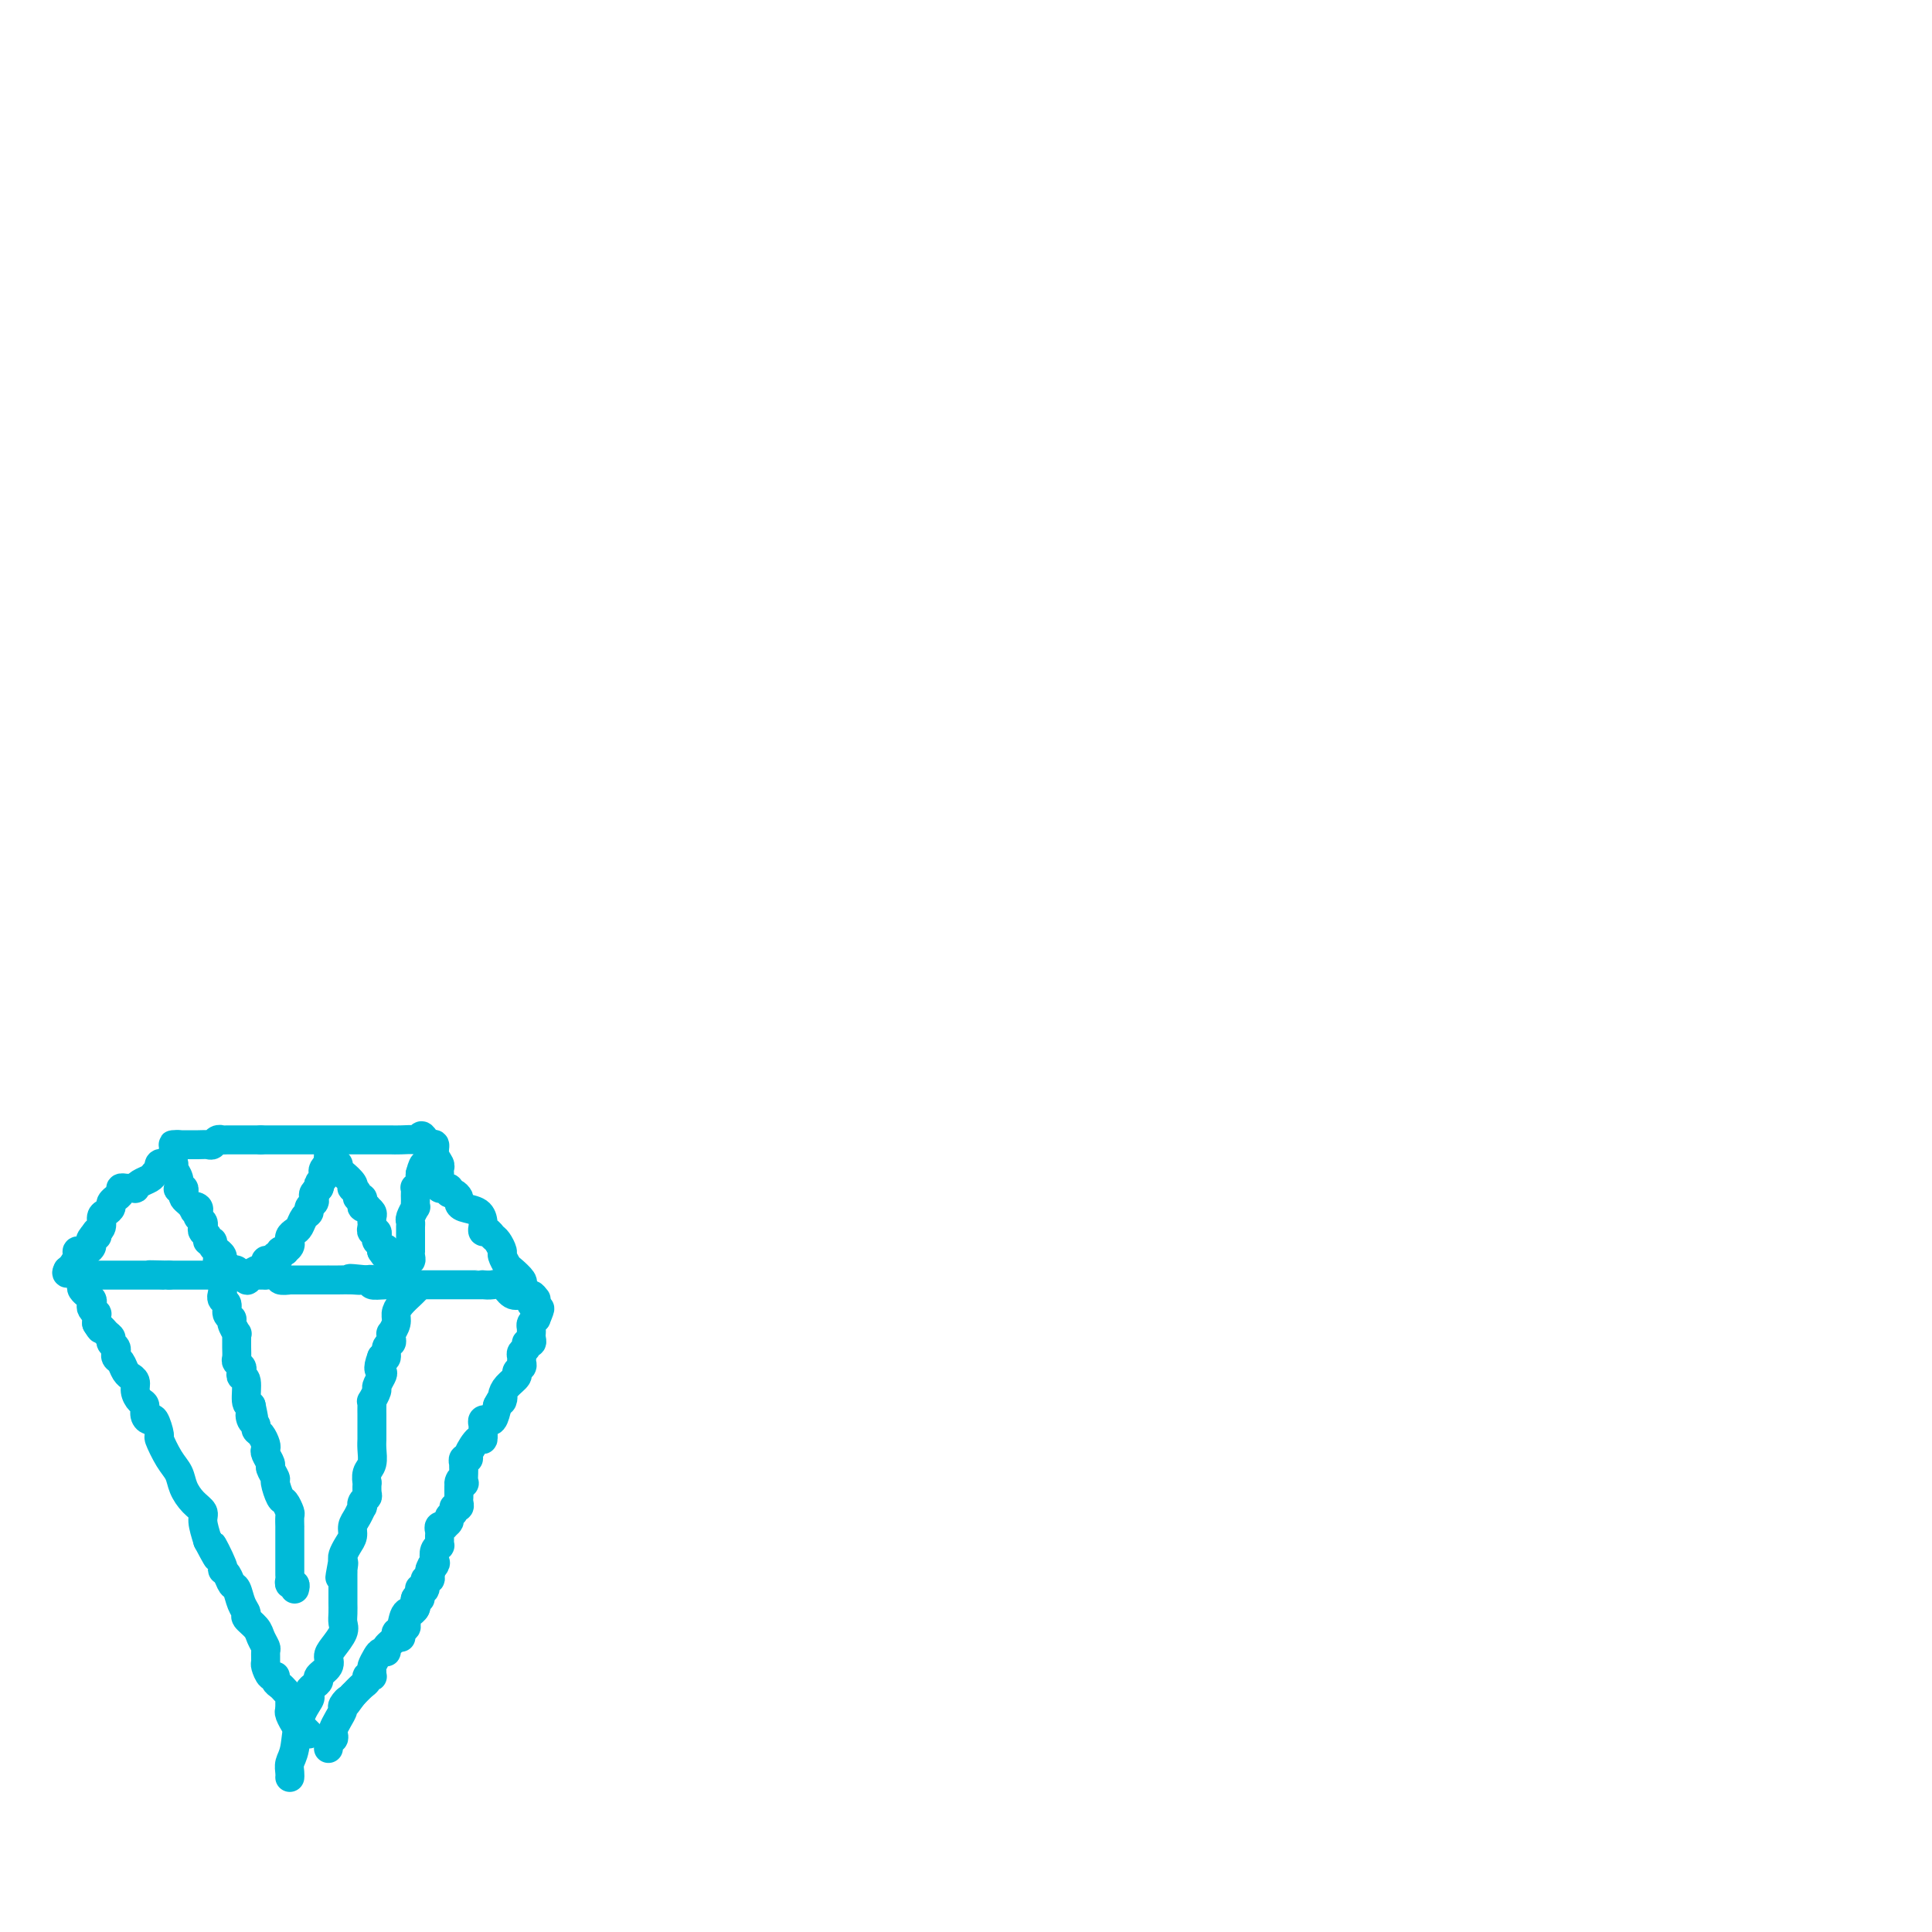 <svg viewBox='0 0 400 400' version='1.1' xmlns='http://www.w3.org/2000/svg' xmlns:xlink='http://www.w3.org/1999/xlink'><g fill='none' stroke='#00BAD8' stroke-width='6' stroke-linecap='round' stroke-linejoin='round'><path d='M83,339c0.000,0.000 0.000,-1.000 0,-1'/><path d='M83,338c0.016,-0.090 0.056,0.183 0,0c-0.056,-0.183 -0.207,-0.824 0,-1c0.207,-0.176 0.772,0.111 1,0c0.228,-0.111 0.117,-0.621 0,-1c-0.117,-0.379 -0.242,-0.627 0,-1c0.242,-0.373 0.850,-0.870 1,-1c0.150,-0.130 -0.157,0.106 0,0c0.157,-0.106 0.778,-0.553 1,-1c0.222,-0.447 0.046,-0.894 0,-1c-0.046,-0.106 0.039,0.129 0,0c-0.039,-0.129 -0.203,-0.621 0,-1c0.203,-0.379 0.771,-0.645 1,-1c0.229,-0.355 0.118,-0.798 0,-1c-0.118,-0.202 -0.242,-0.162 0,0c0.242,0.162 0.849,0.447 1,0c0.151,-0.447 -0.155,-1.625 0,-2c0.155,-0.375 0.773,0.053 1,0c0.227,-0.053 0.065,-0.587 0,-1c-0.065,-0.413 -0.032,-0.707 0,-1'/><path d='M89,325c0.869,-1.959 0.040,-0.357 0,0c-0.040,0.357 0.707,-0.530 1,-1c0.293,-0.470 0.131,-0.521 0,-1c-0.131,-0.479 -0.231,-1.385 0,-2c0.231,-0.615 0.794,-0.938 1,-1c0.206,-0.062 0.054,0.137 0,0c-0.054,-0.137 -0.010,-0.611 0,-1c0.010,-0.389 -0.012,-0.692 0,-1c0.012,-0.308 0.060,-0.621 0,-1c-0.060,-0.379 -0.227,-0.822 0,-1c0.227,-0.178 0.850,-0.089 1,0c0.150,0.089 -0.171,0.177 0,0c0.171,-0.177 0.834,-0.621 1,-1c0.166,-0.379 -0.166,-0.693 0,-1c0.166,-0.307 0.829,-0.607 1,-1c0.171,-0.393 -0.150,-0.879 0,-1c0.150,-0.121 0.772,0.122 1,0c0.228,-0.122 0.061,-0.610 0,-1c-0.061,-0.390 -0.016,-0.682 0,-1c0.016,-0.318 0.005,-0.662 0,-1c-0.005,-0.338 -0.002,-0.669 0,-1'/><path d='M95,308c0.868,-2.849 0.036,-1.470 0,-1c-0.036,0.470 0.722,0.031 1,0c0.278,-0.031 0.075,0.347 0,0c-0.075,-0.347 -0.021,-1.417 0,-2c0.021,-0.583 0.010,-0.678 0,-1c-0.010,-0.322 -0.018,-0.872 0,-1c0.018,-0.128 0.064,0.164 0,0c-0.064,-0.164 -0.238,-0.784 0,-1c0.238,-0.216 0.887,-0.026 1,0c0.113,0.026 -0.309,-0.111 0,-1c0.309,-0.889 1.350,-2.529 2,-3c0.650,-0.471 0.910,0.228 1,0c0.090,-0.228 0.009,-1.382 0,-2c-0.009,-0.618 0.053,-0.699 0,-1c-0.053,-0.301 -0.221,-0.821 0,-1c0.221,-0.179 0.833,-0.017 1,0c0.167,0.017 -0.109,-0.111 0,0c0.109,0.111 0.603,0.460 1,0c0.397,-0.460 0.699,-1.730 1,-3'/><path d='M103,291c1.471,-2.820 1.150,-1.372 1,-1c-0.150,0.372 -0.127,-0.334 0,-1c0.127,-0.666 0.360,-1.292 1,-2c0.640,-0.708 1.689,-1.499 2,-2c0.311,-0.501 -0.114,-0.712 0,-1c0.114,-0.288 0.767,-0.654 1,-1c0.233,-0.346 0.047,-0.671 0,-1c-0.047,-0.329 0.044,-0.662 0,-1c-0.044,-0.338 -0.222,-0.682 0,-1c0.222,-0.318 0.844,-0.611 1,-1c0.156,-0.389 -0.154,-0.874 0,-1c0.154,-0.126 0.774,0.107 1,0c0.226,-0.107 0.060,-0.553 0,-1c-0.060,-0.447 -0.013,-0.893 0,-1c0.013,-0.107 -0.007,0.126 0,0c0.007,-0.126 0.040,-0.611 0,-1c-0.040,-0.389 -0.154,-0.683 0,-1c0.154,-0.317 0.577,-0.659 1,-1'/><path d='M111,273c1.333,-3.167 0.667,-2.083 0,-1'/><path d='M111,272c-0.017,-0.107 -0.060,0.125 0,0c0.060,-0.125 0.222,-0.607 0,-1c-0.222,-0.393 -0.830,-0.697 -1,-1c-0.170,-0.303 0.098,-0.606 0,-1c-0.098,-0.394 -0.560,-0.878 -1,-1c-0.440,-0.122 -0.857,0.118 -1,0c-0.143,-0.118 -0.013,-0.594 0,-1c0.013,-0.406 -0.092,-0.743 0,-1c0.092,-0.257 0.379,-0.435 0,-1c-0.379,-0.565 -1.425,-1.517 -2,-2c-0.575,-0.483 -0.679,-0.496 -1,-1c-0.321,-0.504 -0.859,-1.498 -1,-2c-0.141,-0.502 0.116,-0.512 0,-1c-0.116,-0.488 -0.606,-1.455 -1,-2c-0.394,-0.545 -0.694,-0.670 -1,-1c-0.306,-0.330 -0.619,-0.866 -1,-1c-0.381,-0.134 -0.830,0.133 -1,0c-0.170,-0.133 -0.060,-0.666 0,-1c0.060,-0.334 0.069,-0.471 0,-1c-0.069,-0.529 -0.218,-1.452 -1,-2c-0.782,-0.548 -2.199,-0.721 -3,-1c-0.801,-0.279 -0.988,-0.662 -1,-1c-0.012,-0.338 0.151,-0.629 0,-1c-0.151,-0.371 -0.614,-0.820 -1,-1c-0.386,-0.180 -0.693,-0.090 -1,0'/><path d='M93,247c-0.884,-0.842 -0.093,-0.947 0,-1c0.093,-0.053 -0.511,-0.056 -1,0c-0.489,0.056 -0.863,0.169 -1,0c-0.137,-0.169 -0.036,-0.622 0,-1c0.036,-0.378 0.006,-0.681 0,-1c-0.006,-0.319 0.013,-0.653 0,-1c-0.013,-0.347 -0.059,-0.705 0,-1c0.059,-0.295 0.223,-0.527 0,-1c-0.223,-0.473 -0.833,-1.189 -1,-2c-0.167,-0.811 0.109,-1.718 0,-2c-0.109,-0.282 -0.603,0.062 -1,0c-0.397,-0.062 -0.699,-0.531 -1,-1'/><path d='M88,236c-0.980,-1.702 -0.930,-0.456 -1,0c-0.070,0.456 -0.260,0.122 -1,0c-0.740,-0.122 -2.030,-0.033 -3,0c-0.970,0.033 -1.618,0.009 -2,0c-0.382,-0.009 -0.497,-0.002 -1,0c-0.503,0.002 -1.395,0.001 -2,0c-0.605,-0.001 -0.922,-0.000 -1,0c-0.078,0.000 0.085,0.000 0,0c-0.085,-0.000 -0.418,-0.000 -1,0c-0.582,0.000 -1.413,0.000 -2,0c-0.587,-0.000 -0.930,-0.000 -1,0c-0.070,0.000 0.133,0.000 0,0c-0.133,-0.000 -0.602,-0.000 -1,0c-0.398,0.000 -0.727,0.000 -1,0c-0.273,-0.000 -0.492,-0.000 -1,0c-0.508,0.000 -1.305,0.000 -2,0c-0.695,-0.000 -1.290,-0.000 -2,0c-0.710,0.000 -1.537,0.000 -2,0c-0.463,-0.000 -0.562,-0.000 -1,0c-0.438,0.000 -1.217,0.000 -2,0c-0.783,-0.000 -1.572,-0.000 -2,0c-0.428,0.000 -0.496,0.000 -1,0c-0.504,-0.000 -1.443,-0.000 -2,0c-0.557,0.000 -0.730,0.000 -1,0c-0.270,0.000 -0.635,0.000 -1,0'/><path d='M54,236c-5.427,-0.000 -1.993,-0.001 -1,0c0.993,0.001 -0.455,0.004 -2,0c-1.545,-0.004 -3.187,-0.015 -4,0c-0.813,0.015 -0.797,0.057 -1,0c-0.203,-0.057 -0.625,-0.211 -1,0c-0.375,0.211 -0.703,0.789 -1,1c-0.297,0.211 -0.563,0.057 -1,0c-0.437,-0.057 -1.045,-0.015 -2,0c-0.955,0.015 -2.257,0.004 -3,0c-0.743,-0.004 -0.927,-0.001 -1,0c-0.073,0.001 -0.037,0.001 0,0'/><path d='M37,237c-2.566,0.102 -0.480,-0.144 0,0c0.480,0.144 -0.646,0.679 -1,1c-0.354,0.321 0.062,0.430 0,1c-0.062,0.570 -0.604,1.602 -1,2c-0.396,0.398 -0.645,0.162 -1,0c-0.355,-0.162 -0.815,-0.251 -1,0c-0.185,0.251 -0.094,0.840 0,1c0.094,0.160 0.193,-0.111 0,0c-0.193,0.111 -0.678,0.604 -1,1c-0.322,0.396 -0.482,0.694 -1,1c-0.518,0.306 -1.395,0.618 -2,1c-0.605,0.382 -0.937,0.834 -1,1c-0.063,0.166 0.142,0.047 0,0c-0.142,-0.047 -0.631,-0.023 -1,0c-0.369,0.023 -0.620,0.044 -1,0c-0.380,-0.044 -0.890,-0.152 -1,0c-0.110,0.152 0.182,0.566 0,1c-0.182,0.434 -0.836,0.890 -1,1c-0.164,0.110 0.162,-0.126 0,0c-0.162,0.126 -0.813,0.615 -1,1c-0.187,0.385 0.090,0.667 0,1c-0.090,0.333 -0.546,0.716 -1,1c-0.454,0.284 -0.905,0.468 -1,1c-0.095,0.532 0.167,1.413 0,2c-0.167,0.587 -0.762,0.882 -1,1c-0.238,0.118 -0.119,0.059 0,0'/><path d='M20,255c-2.566,2.962 -0.481,1.368 0,1c0.481,-0.368 -0.640,0.490 -1,1c-0.360,0.510 0.043,0.672 0,1c-0.043,0.328 -0.533,0.822 -1,1c-0.467,0.178 -0.913,0.040 -1,0c-0.087,-0.040 0.183,0.017 0,0c-0.183,-0.017 -0.820,-0.110 -1,0c-0.180,0.110 0.096,0.421 0,1c-0.096,0.579 -0.564,1.425 -1,2c-0.436,0.575 -0.839,0.879 -1,1c-0.161,0.121 -0.081,0.061 0,0'/><path d='M14,263c-0.684,1.234 0.605,0.320 1,0c0.395,-0.320 -0.104,-0.044 0,0c0.104,0.044 0.811,-0.143 1,0c0.189,0.143 -0.142,0.617 0,1c0.142,0.383 0.755,0.676 1,1c0.245,0.324 0.122,0.678 0,1c-0.122,0.322 -0.243,0.611 0,1c0.243,0.389 0.849,0.877 1,1c0.151,0.123 -0.152,-0.121 0,0c0.152,0.121 0.759,0.606 1,1c0.241,0.394 0.117,0.698 0,1c-0.117,0.302 -0.228,0.602 0,1c0.228,0.398 0.793,0.894 1,1c0.207,0.106 0.055,-0.178 0,0c-0.055,0.178 -0.015,0.817 0,1c0.015,0.183 0.004,-0.091 0,0c-0.004,0.091 -0.002,0.545 0,1'/><path d='M20,274c1.111,1.880 0.890,1.081 1,1c0.110,-0.081 0.551,0.557 1,1c0.449,0.443 0.905,0.692 1,1c0.095,0.308 -0.172,0.674 0,1c0.172,0.326 0.781,0.611 1,1c0.219,0.389 0.047,0.881 0,1c-0.047,0.119 0.030,-0.136 0,0c-0.030,0.136 -0.167,0.663 0,1c0.167,0.337 0.637,0.485 1,1c0.363,0.515 0.618,1.398 1,2c0.382,0.602 0.890,0.925 1,1c0.110,0.075 -0.177,-0.097 0,0c0.177,0.097 0.817,0.463 1,1c0.183,0.537 -0.092,1.245 0,2c0.092,0.755 0.549,1.558 1,2c0.451,0.442 0.896,0.522 1,1c0.104,0.478 -0.131,1.354 0,2c0.131,0.646 0.629,1.061 1,1c0.371,-0.061 0.614,-0.600 1,0c0.386,0.600 0.915,2.337 1,3c0.085,0.663 -0.273,0.250 0,1c0.273,0.750 1.177,2.662 2,4c0.823,1.338 1.565,2.100 2,3c0.435,0.900 0.564,1.937 1,3c0.436,1.063 1.179,2.151 2,3c0.821,0.849 1.721,1.459 2,2c0.279,0.541 -0.063,1.012 0,2c0.063,0.988 0.532,2.494 1,4'/><path d='M43,319c3.660,6.959 1.309,1.858 1,1c-0.309,-0.858 1.423,2.528 2,4c0.577,1.472 -0.000,1.031 0,1c0.000,-0.031 0.579,0.349 1,1c0.421,0.651 0.685,1.574 1,2c0.315,0.426 0.680,0.355 1,1c0.320,0.645 0.596,2.007 1,3c0.404,0.993 0.935,1.618 1,2c0.065,0.382 -0.336,0.521 0,1c0.336,0.479 1.411,1.298 2,2c0.589,0.702 0.693,1.286 1,2c0.307,0.714 0.817,1.558 1,2c0.183,0.442 0.039,0.482 0,1c-0.039,0.518 0.027,1.515 0,2c-0.027,0.485 -0.148,0.459 0,1c0.148,0.541 0.564,1.650 1,2c0.436,0.350 0.891,-0.060 1,0c0.109,0.060 -0.128,0.590 0,1c0.128,0.410 0.623,0.701 1,1c0.377,0.299 0.637,0.605 1,1c0.363,0.395 0.829,0.879 1,1c0.171,0.121 0.046,-0.122 0,0c-0.046,0.122 -0.012,0.610 0,1c0.012,0.390 0.004,0.683 0,1c-0.004,0.317 -0.002,0.659 0,1'/><path d='M60,354c2.570,5.658 0.496,2.304 0,1c-0.496,-1.304 0.588,-0.557 1,0c0.412,0.557 0.153,0.923 0,1c-0.153,0.077 -0.198,-0.137 0,0c0.198,0.137 0.641,0.624 1,1c0.359,0.376 0.635,0.640 1,1c0.365,0.360 0.819,0.817 1,1c0.181,0.183 0.091,0.091 0,0'/><path d='M87,331c-0.478,-0.219 -0.955,-0.437 -1,0c-0.045,0.437 0.344,1.531 0,2c-0.344,0.469 -1.420,0.314 -2,1c-0.580,0.686 -0.662,2.212 -1,3c-0.338,0.788 -0.931,0.838 -1,1c-0.069,0.162 0.385,0.438 0,1c-0.385,0.562 -1.610,1.411 -2,2c-0.390,0.589 0.053,0.917 0,1c-0.053,0.083 -0.603,-0.079 -1,0c-0.397,0.079 -0.641,0.400 -1,1c-0.359,0.600 -0.832,1.480 -1,2c-0.168,0.520 -0.030,0.678 0,1c0.030,0.322 -0.046,0.806 0,1c0.046,0.194 0.215,0.098 0,0c-0.215,-0.098 -0.815,-0.198 -1,0c-0.185,0.198 0.043,0.692 0,1c-0.043,0.308 -0.358,0.429 -1,1c-0.642,0.571 -1.612,1.592 -2,2c-0.388,0.408 -0.194,0.204 0,0'/><path d='M73,351c-2.328,3.269 -1.149,1.443 -1,1c0.149,-0.443 -0.731,0.497 -1,1c-0.269,0.503 0.072,0.570 0,1c-0.072,0.430 -0.559,1.225 -1,2c-0.441,0.775 -0.836,1.531 -1,2c-0.164,0.469 -0.096,0.651 0,1c0.096,0.349 0.222,0.864 0,1c-0.222,0.136 -0.791,-0.108 -1,0c-0.209,0.108 -0.056,0.568 0,1c0.056,0.432 0.016,0.838 0,1c-0.016,0.162 -0.008,0.081 0,0'/><path d='M36,241c-0.111,0.256 -0.222,0.513 0,1c0.222,0.487 0.778,1.205 1,2c0.222,0.795 0.111,1.666 0,2c-0.111,0.334 -0.223,0.131 0,0c0.223,-0.131 0.781,-0.190 1,0c0.219,0.190 0.100,0.628 0,1c-0.100,0.372 -0.181,0.677 0,1c0.181,0.323 0.623,0.664 1,1c0.377,0.336 0.688,0.668 1,1'/><path d='M40,250c0.559,1.405 -0.043,0.418 0,0c0.043,-0.418 0.730,-0.267 1,0c0.270,0.267 0.124,0.649 0,1c-0.124,0.351 -0.225,0.671 0,1c0.225,0.329 0.777,0.666 1,1c0.223,0.334 0.116,0.663 0,1c-0.116,0.337 -0.242,0.681 0,1c0.242,0.319 0.854,0.611 1,1c0.146,0.389 -0.172,0.874 0,1c0.172,0.126 0.835,-0.107 1,0c0.165,0.107 -0.167,0.553 0,1c0.167,0.447 0.832,0.893 1,1c0.168,0.107 -0.161,-0.125 0,0c0.161,0.125 0.813,0.608 1,1c0.187,0.392 -0.089,0.692 0,1c0.089,0.308 0.545,0.622 1,1c0.455,0.378 0.909,0.820 1,1c0.091,0.180 -0.182,0.100 0,0c0.182,-0.100 0.818,-0.219 1,0c0.182,0.219 -0.091,0.777 0,1c0.091,0.223 0.545,0.112 1,0'/><path d='M50,264c1.797,2.153 1.290,0.535 1,0c-0.290,-0.535 -0.362,0.014 0,0c0.362,-0.014 1.159,-0.591 2,-1c0.841,-0.409 1.727,-0.649 2,-1c0.273,-0.351 -0.066,-0.811 0,-1c0.066,-0.189 0.539,-0.107 1,0c0.461,0.107 0.912,0.239 1,0c0.088,-0.239 -0.188,-0.848 0,-1c0.188,-0.152 0.839,0.153 1,0c0.161,-0.153 -0.167,-0.763 0,-1c0.167,-0.237 0.830,-0.101 1,0c0.170,0.101 -0.151,0.168 0,0c0.151,-0.168 0.776,-0.570 1,-1c0.224,-0.430 0.049,-0.888 0,-1c-0.049,-0.112 0.028,0.121 0,0c-0.028,-0.121 -0.161,-0.596 0,-1c0.161,-0.404 0.617,-0.738 1,-1c0.383,-0.262 0.695,-0.451 1,-1c0.305,-0.549 0.604,-1.456 1,-2c0.396,-0.544 0.890,-0.723 1,-1c0.110,-0.277 -0.163,-0.652 0,-1c0.163,-0.348 0.762,-0.668 1,-1c0.238,-0.332 0.115,-0.677 0,-1c-0.115,-0.323 -0.223,-0.626 0,-1c0.223,-0.374 0.778,-0.821 1,-1c0.222,-0.179 0.111,-0.089 0,0'/><path d='M66,246c0.869,-2.035 0.040,-1.124 0,-1c-0.040,0.124 0.707,-0.539 1,-1c0.293,-0.461 0.131,-0.719 0,-1c-0.131,-0.281 -0.231,-0.584 0,-1c0.231,-0.416 0.794,-0.946 1,-1c0.206,-0.054 0.055,0.367 0,0c-0.055,-0.367 -0.015,-1.522 0,-2c0.015,-0.478 0.004,-0.279 0,0c-0.004,0.279 -0.002,0.640 0,1'/><path d='M68,240c0.553,-0.705 0.934,0.531 1,1c0.066,0.469 -0.185,0.171 0,0c0.185,-0.171 0.806,-0.214 1,0c0.194,0.214 -0.040,0.683 0,1c0.040,0.317 0.355,0.480 1,1c0.645,0.520 1.622,1.397 2,2c0.378,0.603 0.158,0.931 0,1c-0.158,0.069 -0.252,-0.122 0,0c0.252,0.122 0.851,0.558 1,1c0.149,0.442 -0.152,0.889 0,1c0.152,0.111 0.758,-0.115 1,0c0.242,0.115 0.121,0.570 0,1c-0.121,0.430 -0.243,0.836 0,1c0.243,0.164 0.850,0.085 1,0c0.150,-0.085 -0.156,-0.178 0,0c0.156,0.178 0.773,0.626 1,1c0.227,0.374 0.065,0.674 0,1c-0.065,0.326 -0.031,0.679 0,1c0.031,0.321 0.060,0.611 0,1c-0.060,0.389 -0.209,0.878 0,1c0.209,0.122 0.774,-0.122 1,0c0.226,0.122 0.112,0.610 0,1c-0.112,0.390 -0.222,0.682 0,1c0.222,0.318 0.778,0.662 1,1c0.222,0.338 0.111,0.669 0,1'/><path d='M79,259c1.924,2.957 1.232,0.848 1,0c-0.232,-0.848 -0.006,-0.435 0,0c0.006,0.435 -0.208,0.891 0,1c0.208,0.109 0.840,-0.128 1,0c0.160,0.128 -0.150,0.623 0,1c0.150,0.377 0.762,0.637 1,1c0.238,0.363 0.103,0.828 0,1c-0.103,0.172 -0.172,0.049 0,0c0.172,-0.049 0.586,-0.025 1,0'/><path d='M83,263c0.862,0.743 1.015,0.602 1,0c-0.015,-0.602 -0.200,-1.663 0,-2c0.200,-0.337 0.786,0.050 1,0c0.214,-0.050 0.057,-0.538 0,-1c-0.057,-0.462 -0.015,-0.897 0,-1c0.015,-0.103 0.004,0.126 0,0c-0.004,-0.126 -0.001,-0.607 0,-1c0.001,-0.393 0.000,-0.697 0,-1c-0.000,-0.303 0.000,-0.606 0,-1c-0.000,-0.394 -0.001,-0.878 0,-1c0.001,-0.122 0.004,0.117 0,0c-0.004,-0.117 -0.015,-0.591 0,-1c0.015,-0.409 0.057,-0.754 0,-1c-0.057,-0.246 -0.211,-0.395 0,-1c0.211,-0.605 0.789,-1.668 1,-2c0.211,-0.332 0.057,0.065 0,0c-0.057,-0.065 -0.016,-0.592 0,-1c0.016,-0.408 0.008,-0.696 0,-1c-0.008,-0.304 -0.016,-0.624 0,-1c0.016,-0.376 0.057,-0.808 0,-1c-0.057,-0.192 -0.211,-0.144 0,0c0.211,0.144 0.788,0.385 1,0c0.212,-0.385 0.061,-1.396 0,-2c-0.061,-0.604 -0.030,-0.802 0,-1'/><path d='M87,243c0.845,-3.260 0.959,-1.410 1,-1c0.041,0.410 0.011,-0.620 0,-1c-0.011,-0.380 -0.003,-0.108 0,0c0.003,0.108 0.002,0.054 0,0'/><path d='M111,269c-0.327,-0.427 -0.654,-0.854 -1,-1c-0.346,-0.146 -0.711,-0.011 -1,0c-0.289,0.011 -0.502,-0.102 -1,0c-0.498,0.102 -1.282,0.420 -2,0c-0.718,-0.420 -1.372,-1.577 -2,-2c-0.628,-0.423 -1.232,-0.113 -2,0c-0.768,0.113 -1.701,0.030 -2,0c-0.299,-0.030 0.036,-0.008 0,0c-0.036,0.008 -0.443,0.002 -1,0c-0.557,-0.002 -1.263,-0.001 -2,0c-0.737,0.001 -1.507,0.000 -2,0c-0.493,-0.000 -0.711,-0.000 -1,0c-0.289,0.000 -0.649,0.000 -1,0c-0.351,-0.000 -0.695,-0.000 -1,0c-0.305,0.000 -0.573,0.001 -1,0c-0.427,-0.001 -1.014,-0.004 -2,0c-0.986,0.004 -2.372,0.015 -4,0c-1.628,-0.015 -3.498,-0.056 -5,0c-1.502,0.056 -2.635,0.207 -3,0c-0.365,-0.207 0.039,-0.774 0,-1c-0.039,-0.226 -0.519,-0.113 -1,0'/><path d='M76,265c-5.847,-0.619 -2.963,-0.166 -2,0c0.963,0.166 0.006,0.044 -1,0c-1.006,-0.044 -2.062,-0.012 -3,0c-0.938,0.012 -1.757,0.003 -2,0c-0.243,-0.003 0.091,-0.001 0,0c-0.091,0.001 -0.607,-0.000 -1,0c-0.393,0.000 -0.664,0.001 -1,0c-0.336,-0.001 -0.738,-0.004 -2,0c-1.262,0.004 -3.384,0.015 -4,0c-0.616,-0.015 0.272,-0.057 0,0c-0.272,0.057 -1.705,0.211 -2,0c-0.295,-0.211 0.550,-0.789 0,-1c-0.550,-0.211 -2.493,-0.057 -3,0c-0.507,0.057 0.421,0.015 0,0c-0.421,-0.015 -2.191,-0.004 -3,0c-0.809,0.004 -0.658,0.001 -1,0c-0.342,-0.001 -1.176,-0.000 -2,0c-0.824,0.000 -1.639,0.000 -2,0c-0.361,-0.000 -0.268,-0.000 -1,0c-0.732,0.000 -2.290,0.000 -3,0c-0.710,-0.000 -0.572,-0.000 -1,0c-0.428,0.000 -1.420,0.000 -2,0c-0.580,-0.000 -0.747,-0.000 -1,0c-0.253,0.000 -0.593,0.000 -1,0c-0.407,-0.000 -0.882,-0.000 -1,0c-0.118,0.000 0.122,0.000 0,0c-0.122,-0.000 -0.606,-0.000 -1,0c-0.394,0.000 -0.697,0.000 -1,0'/><path d='M35,264c-6.825,-0.155 -3.387,-0.041 -2,0c1.387,0.041 0.721,0.011 0,0c-0.721,-0.011 -1.499,-0.003 -2,0c-0.501,0.003 -0.726,0.001 -1,0c-0.274,-0.001 -0.598,-0.000 -1,0c-0.402,0.000 -0.881,0.000 -1,0c-0.119,-0.000 0.123,-0.000 0,0c-0.123,0.000 -0.609,0.000 -1,0c-0.391,-0.000 -0.686,-0.000 -1,0c-0.314,0.000 -0.649,0.000 -1,0c-0.351,-0.000 -0.720,-0.000 -1,0c-0.280,0.000 -0.471,0.000 -1,0c-0.529,-0.000 -1.396,-0.000 -2,0c-0.604,0.000 -0.945,0.000 -1,0c-0.055,-0.000 0.178,-0.000 0,0c-0.178,0.000 -0.765,0.000 -1,0c-0.235,-0.000 -0.117,-0.000 0,0'/><path d='M86,267c-0.229,0.245 -0.457,0.490 -1,1c-0.543,0.510 -1.399,1.285 -2,2c-0.601,0.715 -0.946,1.371 -1,2c-0.054,0.629 0.183,1.229 0,2c-0.183,0.771 -0.785,1.711 -1,2c-0.215,0.289 -0.043,-0.073 0,0c0.043,0.073 -0.044,0.580 0,1c0.044,0.420 0.218,0.752 0,1c-0.218,0.248 -0.828,0.413 -1,1c-0.172,0.587 0.094,1.596 0,2c-0.094,0.404 -0.547,0.202 -1,0'/><path d='M79,281c-1.100,2.815 -0.351,2.853 0,3c0.351,0.147 0.304,0.403 0,1c-0.304,0.597 -0.866,1.535 -1,2c-0.134,0.465 0.160,0.457 0,1c-0.160,0.543 -0.775,1.638 -1,2c-0.225,0.362 -0.060,-0.009 0,0c0.060,0.009 0.016,0.397 0,1c-0.016,0.603 -0.004,1.422 0,2c0.004,0.578 0.001,0.914 0,1c-0.001,0.086 -0.001,-0.077 0,0c0.001,0.077 0.001,0.395 0,1c-0.001,0.605 -0.004,1.498 0,2c0.004,0.502 0.015,0.612 0,1c-0.015,0.388 -0.057,1.055 0,2c0.057,0.945 0.211,2.169 0,3c-0.211,0.831 -0.788,1.269 -1,2c-0.212,0.731 -0.061,1.754 0,2c0.061,0.246 0.030,-0.284 0,0c-0.030,0.284 -0.060,1.381 0,2c0.060,0.619 0.209,0.760 0,1c-0.209,0.240 -0.778,0.578 -1,1c-0.222,0.422 -0.097,0.928 0,1c0.097,0.072 0.167,-0.290 0,0c-0.167,0.290 -0.570,1.233 -1,2c-0.430,0.767 -0.886,1.357 -1,2c-0.114,0.643 0.114,1.337 0,2c-0.114,0.663 -0.569,1.294 -1,2c-0.431,0.706 -0.837,1.487 -1,2c-0.163,0.513 -0.081,0.756 0,1'/><path d='M71,323c-1.238,6.660 -0.332,2.309 0,1c0.332,-1.309 0.089,0.423 0,1c-0.089,0.577 -0.024,-0.001 0,0c0.024,0.001 0.006,0.582 0,1c-0.006,0.418 -0.002,0.675 0,1c0.002,0.325 0.001,0.720 0,1c-0.001,0.280 -0.001,0.445 0,1c0.001,0.555 0.002,1.498 0,2c-0.002,0.502 -0.007,0.561 0,1c0.007,0.439 0.026,1.258 0,2c-0.026,0.742 -0.096,1.406 0,2c0.096,0.594 0.358,1.119 0,2c-0.358,0.881 -1.335,2.120 -2,3c-0.665,0.880 -1.018,1.402 -1,2c0.018,0.598 0.408,1.273 0,2c-0.408,0.727 -1.612,1.505 -2,2c-0.388,0.495 0.042,0.708 0,1c-0.042,0.292 -0.554,0.662 -1,1c-0.446,0.338 -0.826,0.643 -1,1c-0.174,0.357 -0.141,0.767 0,1c0.141,0.233 0.392,0.290 0,1c-0.392,0.710 -1.425,2.075 -2,4c-0.575,1.925 -0.690,4.411 -1,6c-0.310,1.589 -0.815,2.282 -1,3c-0.185,0.718 -0.050,1.463 0,2c0.050,0.537 0.014,0.868 0,1c-0.014,0.132 -0.007,0.066 0,0'/><path d='M45,261c-0.008,0.328 -0.016,0.656 0,1c0.016,0.344 0.057,0.704 0,1c-0.057,0.296 -0.213,0.527 0,1c0.213,0.473 0.793,1.186 1,2c0.207,0.814 0.040,1.727 0,2c-0.040,0.273 0.046,-0.095 0,0c-0.046,0.095 -0.224,0.654 0,1c0.224,0.346 0.848,0.479 1,1c0.152,0.521 -0.170,1.431 0,2c0.170,0.569 0.830,0.796 1,1c0.170,0.204 -0.151,0.386 0,1c0.151,0.614 0.773,1.660 1,2c0.227,0.340 0.060,-0.025 0,0c-0.060,0.025 -0.012,0.441 0,1c0.012,0.559 -0.010,1.263 0,2c0.010,0.737 0.054,1.508 0,2c-0.054,0.492 -0.207,0.706 0,1c0.207,0.294 0.773,0.667 1,1c0.227,0.333 0.116,0.625 0,1c-0.116,0.375 -0.237,0.832 0,1c0.237,0.168 0.833,0.045 1,1c0.167,0.955 -0.095,2.987 0,4c0.095,1.013 0.548,1.006 1,1'/><path d='M52,291c1.100,5.046 0.350,2.660 0,2c-0.350,-0.660 -0.300,0.404 0,1c0.300,0.596 0.851,0.723 1,1c0.149,0.277 -0.105,0.703 0,1c0.105,0.297 0.568,0.465 1,1c0.432,0.535 0.833,1.438 1,2c0.167,0.562 0.101,0.785 0,1c-0.101,0.215 -0.238,0.423 0,1c0.238,0.577 0.851,1.525 1,2c0.149,0.475 -0.168,0.479 0,1c0.168,0.521 0.819,1.558 1,2c0.181,0.442 -0.109,0.288 0,1c0.109,0.712 0.618,2.290 1,3c0.382,0.710 0.638,0.554 1,1c0.362,0.446 0.829,1.496 1,2c0.171,0.504 0.046,0.464 0,1c-0.046,0.536 -0.012,1.649 0,2c0.012,0.351 0.003,-0.062 0,0c-0.003,0.062 -0.001,0.597 0,1c0.001,0.403 0.000,0.675 0,1c-0.000,0.325 -0.000,0.703 0,1c0.000,0.297 -0.000,0.513 0,1c0.000,0.487 0.000,1.243 0,2c-0.000,0.757 -0.001,1.513 0,2c0.001,0.487 0.004,0.704 0,1c-0.004,0.296 -0.015,0.670 0,1c0.015,0.330 0.056,0.614 0,1c-0.056,0.386 -0.207,0.873 0,1c0.207,0.127 0.774,-0.107 1,0c0.226,0.107 0.113,0.553 0,1'/></g>
</svg>